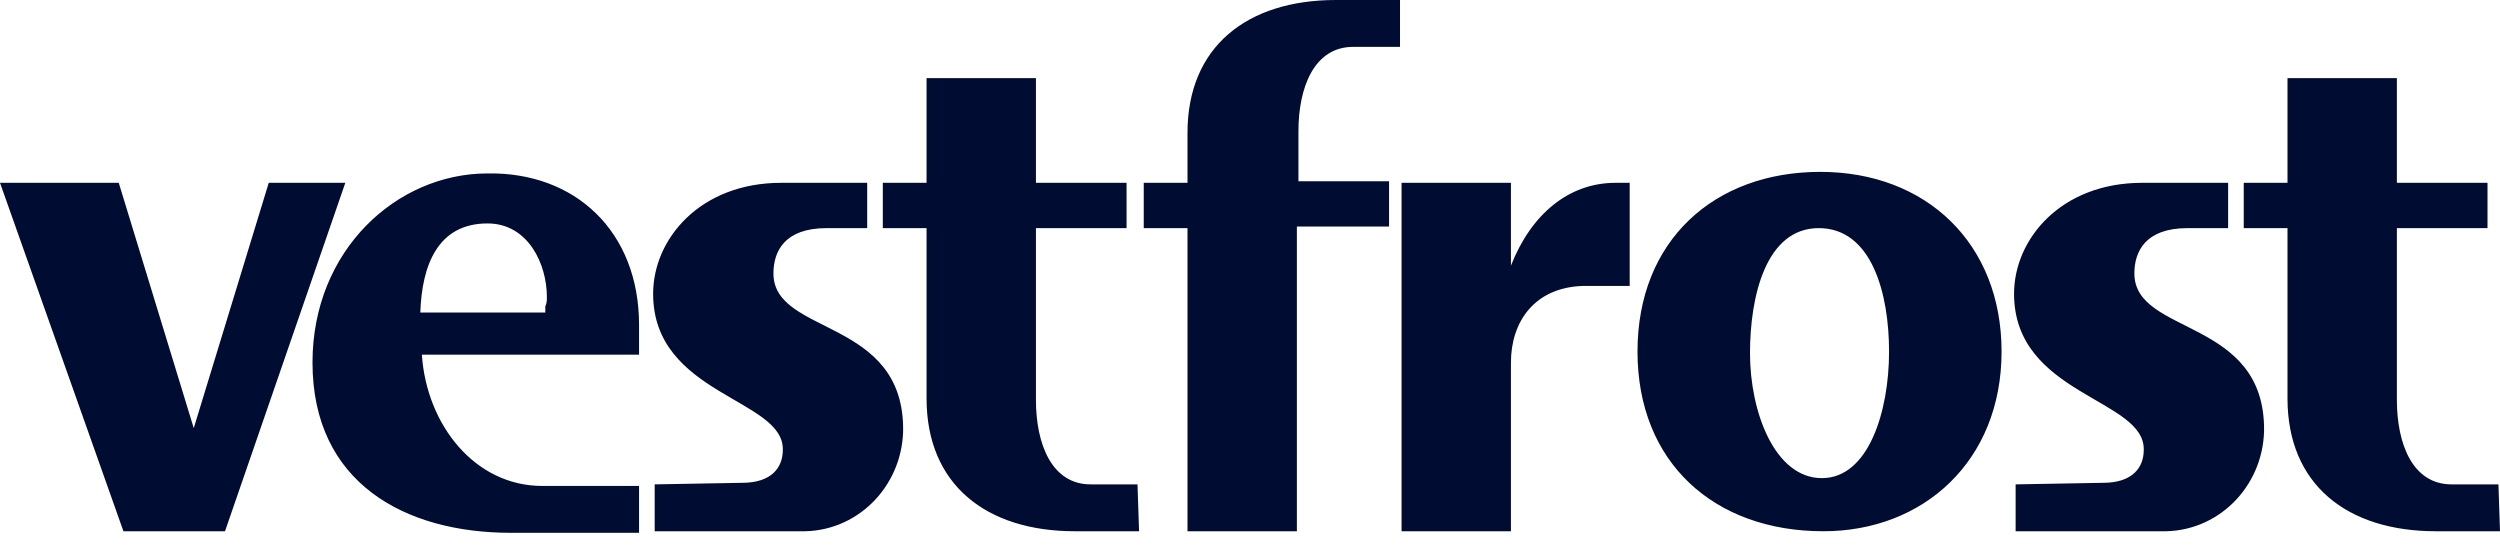 <svg version="1.2" baseProfile="tiny" xmlns="http://www.w3.org/2000/svg" viewBox="0 0 160 35"><title>logo_vestfrost</title><path fill="#000C31" d="M128.1 22.5c0-6.9-4.8-11.5-11.6-11.5s-11.7 4.4-11.7 11.5S109.7 34 116.7 34c6.4 0 11.4-4.5 11.4-11.5zm.9 8.5v3h9.3c3.6.1 6.5-2.8 6.6-6.4.1-7.3-8.3-6.1-8.3-10.1 0-1.4.7-2.9 3.4-2.9h2.6v-2.9h-5.5c-5.2 0-8.2 3.6-8.2 7.1 0 6.5 8.4 6.7 8.3 10 0 1.1-.7 2.1-2.6 2.1l-5.6.1zm31 3h-4.1c-5.7 0-9.5-3-9.5-8.5V14.6h-2.8v-2.9h2.8V5h7v6.7h5.8v2.9h-5.8v11c0 2.8 1 5.4 3.5 5.4h3l.1 3zM89.6 0v3h-3c-2.5 0-3.5 2.6-3.5 5.4v3.2h5.8v2.9H83V34h-7V14.6h-2.8v-2.9H76V8.5C76 3 79.8 0 85.5 0h4.1zM41.9 31v3h9.3c3.6.1 6.5-2.8 6.6-6.4.1-7.3-8.3-6.1-8.3-10.1 0-1.4.7-2.9 3.4-2.9h2.6v-2.9H50c-5.2 0-8.2 3.6-8.2 7.1 0 6.5 8.4 6.7 8.3 10 0 1.1-.7 2.1-2.6 2.1l-5.6.1zM22.1 11.7h-4.9l-4.8 15.7-4.8-15.7H0L7.9 34h6.5l7.7-22.3zm18.8 9.1v1.9H27c.3 4.5 3.4 8.4 7.7 8.4h6.2v3h-8.2c-6.8 0-12.7-3.2-12.7-10.9 0-7.2 5.4-12.1 11.2-12.1 5.6-.1 9.7 3.7 9.7 9.7zM35 19c0-2.1-1.2-4.7-3.8-4.7-3.2 0-4.2 2.7-4.3 5.7h8v-.4c.1-.2.1-.4.1-.6zm37.9 15h-4.1c-5.7 0-9.5-3-9.5-8.5V14.6h-2.8v-2.9h2.8V5h7v6.7h5.8v2.9h-5.8v11c0 2.8 1 5.4 3.5 5.4h3l.1 3zm31.4-22.3h-.9c-3 0-5.4 2-6.7 5.3v-5.3h-7V34h7V23.2c0-2.6 1.5-4.8 4.6-4.9h3v-6.6zm16.6 10.8c0 3.8-1.3 8.1-4.3 8.1s-4.6-4.2-4.6-8c0-3.6 1-8 4.4-8s4.5 4.2 4.5 7.9z"/></svg>